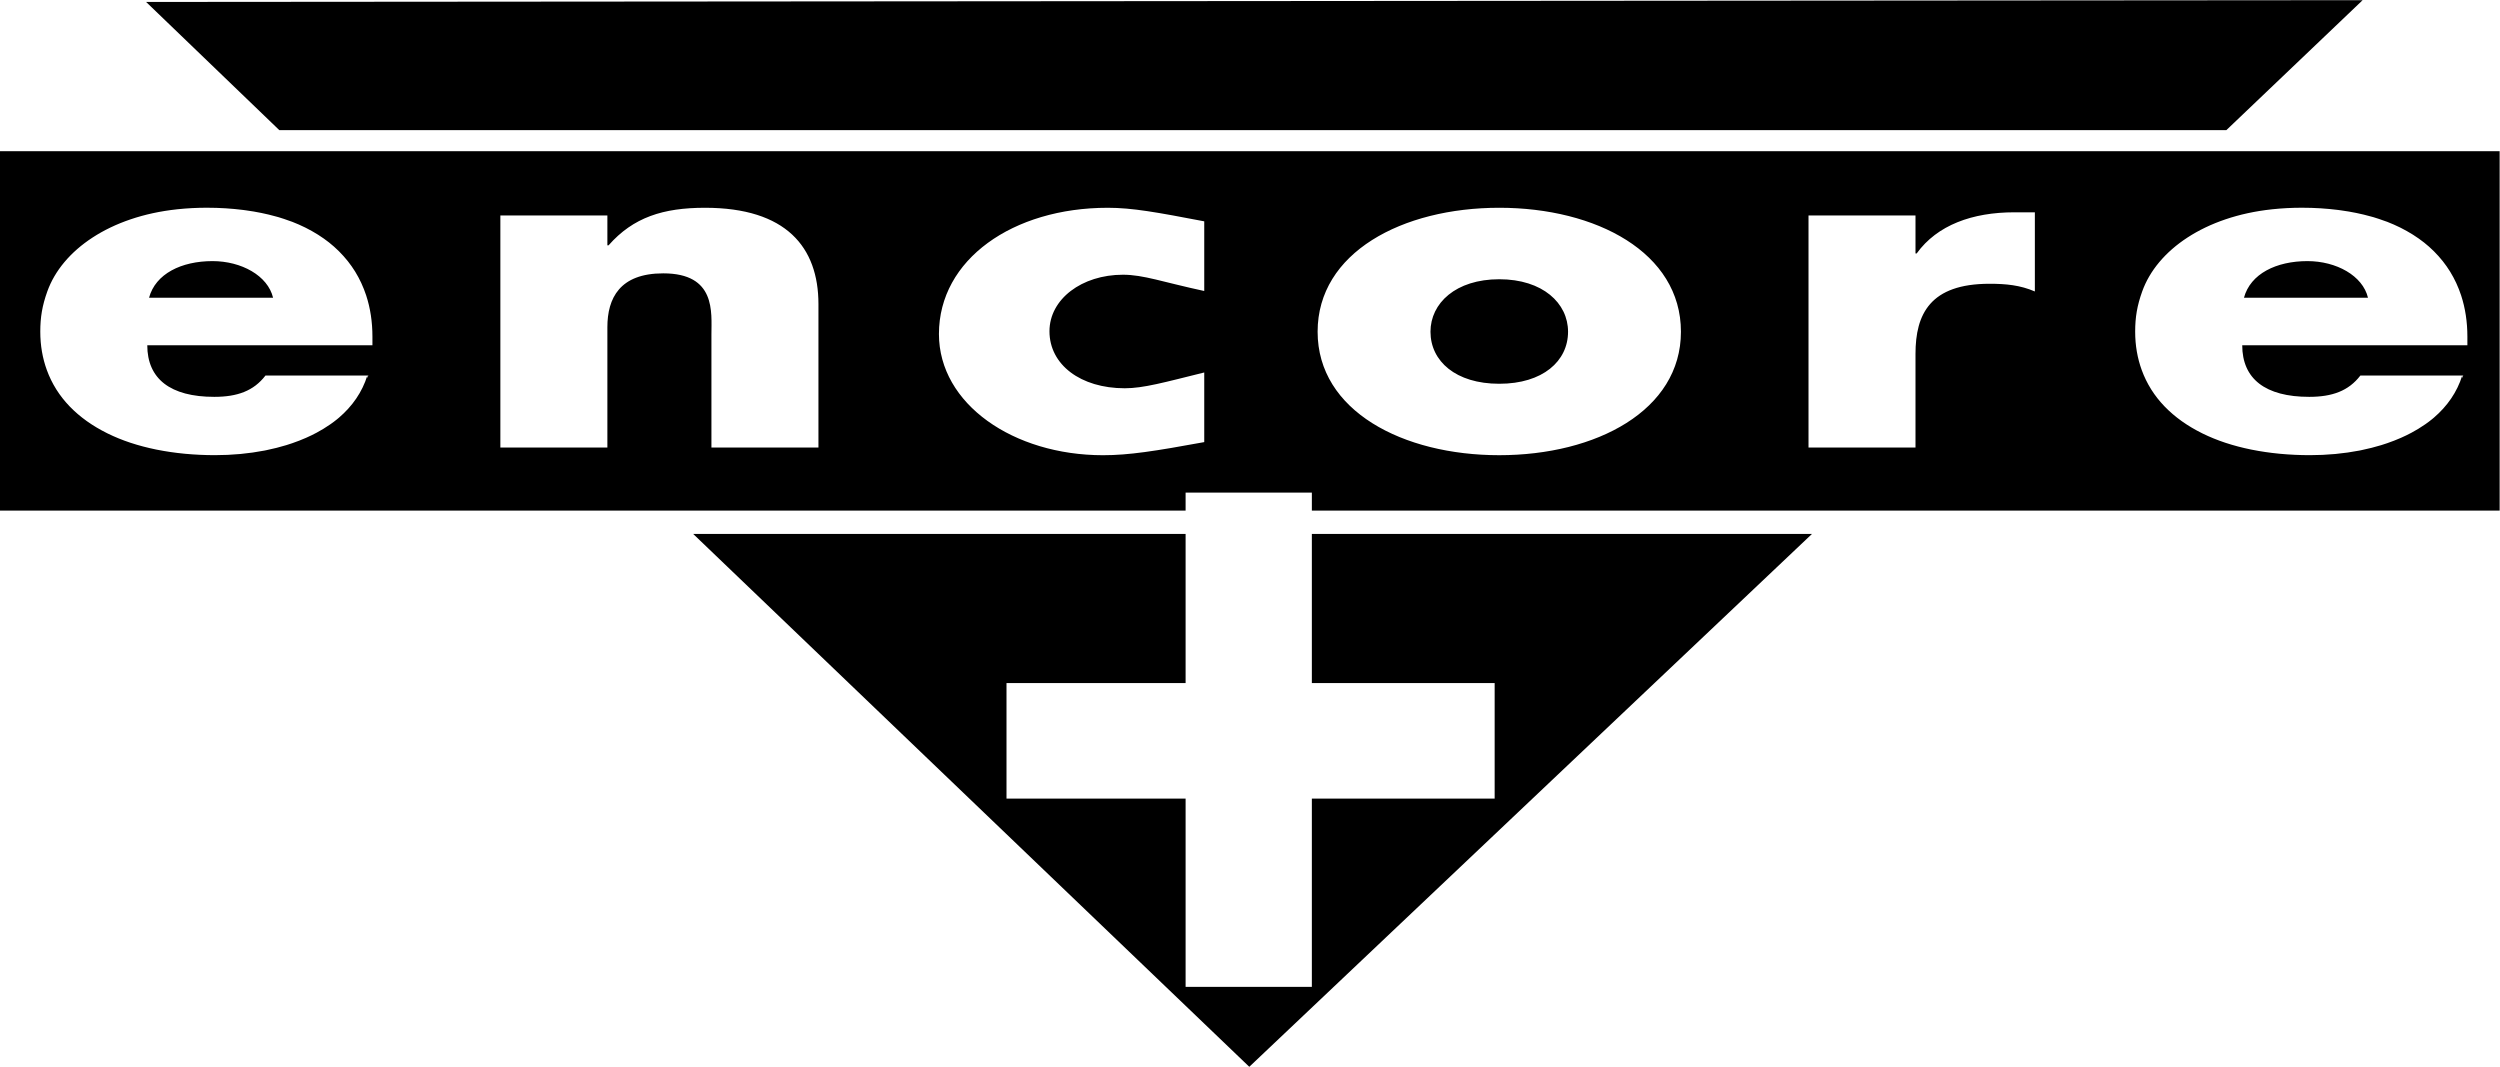 <?xml version="1.0" encoding="UTF-8" standalone="no"?>
<!-- Created with Inkscape (http://www.inkscape.org/) -->

<svg
   width="1000"
   height="426.695"
   id="svg2"
   sodipodi:version="0.32"
   inkscape:version="1.2 (dc2aedaf03, 2022-05-15)"
   version="1.0"
   inkscape:output_extension="org.inkscape.output.svg.inkscape"
   sodipodi:docname="Encore_1994.svg"
   xml:space="preserve"
   xmlns:inkscape="http://www.inkscape.org/namespaces/inkscape"
   xmlns:sodipodi="http://sodipodi.sourceforge.net/DTD/sodipodi-0.dtd"
   xmlns="http://www.w3.org/2000/svg"
   xmlns:svg="http://www.w3.org/2000/svg"
   xmlns:rdf="http://www.w3.org/1999/02/22-rdf-syntax-ns#"
   xmlns:cc="http://creativecommons.org/ns#"
   xmlns:dc="http://purl.org/dc/elements/1.1/"><defs
     id="defs16413" /><sodipodi:namedview
     pagecolor="#ffffff"
     bordercolor="#666666"
     borderopacity="1"
     objecttolerance="10"
     gridtolerance="10"
     guidetolerance="10"
     inkscape:pageopacity="0"
     inkscape:pageshadow="2"
     inkscape:window-width="1366"
     inkscape:window-height="705"
     id="namedview16411"
     showgrid="false"
     inkscape:zoom="0.44886364"
     inkscape:cx="431.0886"
     inkscape:cy="174.88607"
     inkscape:window-x="-8"
     inkscape:window-y="-8"
     inkscape:window-maximized="1"
     inkscape:current-layer="layer1"
     inkscape:showpageshadow="0"
     inkscape:pagecheckerboard="0"
     inkscape:deskcolor="#d1d1d1" /><g
     inkscape:label="Layer 1"
     inkscape:groupmode="layer"
     id="layer1"
     transform="translate(-258.085,607.408)"><g
       id="g2677"
       style="display:inline"
       transform="matrix(1.183,0,0,1.183,-138.823,72.161)"><path
         id="path2536"
         style="opacity:1;fill:#000000;fill-opacity:1;fill-rule:evenodd;stroke:none;stroke-width:15.104;stroke-linecap:square;stop-color:#000000;stop-opacity:1"
         d="m 569.885,-393.912 188.038,180.177 190.263,-180.177 H 779.078 v 50.426 h 61.809 v 39.068 h -61.809 v 63.66 H 736.389 V -304.418 H 675.832 v -39.068 h 60.557 v -50.426 z"
         sodipodi:nodetypes="cccccccccccccccc" /><path
         style="opacity:1;fill:#000000;fill-opacity:1;fill-rule:evenodd;stroke:none;stroke-width:15.104;stroke-linecap:square;stop-color:#000000;stop-opacity:1"
         d="m 1134.373,-574.386 -749.467,0.6 45.051,43.349 H 1088.283 Z"
         id="path2352"
         sodipodi:nodetypes="ccccc" /><path
         id="path2199-6"
         style="fill:#000000;fill-opacity:1;fill-rule:evenodd;stroke:none;stroke-width:4.971"
         d="m 335.475,-523.332 v 121.525 h 400.914 v -6.07 h 42.689 v 6.07 h 401.617 v -121.525 z m 70.109,19.125 h 0.002 0.004 c 4.259,1.6e-4 8.275,0.273 12.092,0.748 0.331,0.041 0.655,0.09 0.982,0.135 3.574,0.488 6.949,1.178 10.109,2.068 0.309,0.087 0.632,0.163 0.938,0.254 1.254,0.374 2.463,0.789 3.648,1.225 0.323,0.119 0.666,0.218 0.984,0.342 1.496,0.581 2.933,1.216 4.312,1.896 0.122,0.06 0.241,0.121 0.361,0.182 1.316,0.663 2.577,1.371 3.783,2.123 0.115,0.071 0.23,0.143 0.344,0.215 1.269,0.807 2.484,1.656 3.627,2.561 0.004,0.003 0.007,0.005 0.01,0.008 l 0.006,0.006 c 1.144,0.906 2.217,1.863 3.232,2.863 0.092,0.09 0.181,0.184 0.271,0.275 0.946,0.951 1.834,1.942 2.664,2.975 0.073,0.09 0.147,0.179 0.219,0.27 0.865,1.098 1.669,2.239 2.402,3.424 0.03,0.048 0.058,0.098 0.088,0.146 0.717,1.171 1.367,2.385 1.953,3.639 0.043,0.092 0.083,0.185 0.125,0.277 0.585,1.278 1.111,2.596 1.559,3.955 0.007,0.023 0.015,0.045 0.021,0.068 1.397,4.269 2.115,8.93 2.115,13.941 v 2.906 h -1.711 v -0.002 H 385.309 c 0,2.827 0.485,5.328 1.441,7.492 10e-4,0.004 0.003,0.007 0.004,0.01 0.002,0.006 0.006,0.011 0.008,0.016 0.96,2.159 2.389,3.982 4.285,5.451 0.942,0.73 2.002,1.37 3.172,1.924 0.023,0.011 0.045,0.022 0.068,0.033 1.168,0.548 2.447,1.01 3.838,1.381 0.004,10e-4 0.008,0.003 0.012,0.004 h 0.002 c 0.003,10e-4 0.011,0.003 0.014,0.004 1.406,0.373 2.924,0.655 4.555,0.844 0.003,0 0.005,0.002 0.008,0.002 h 0.002 c 9.8e-4,1.5e-4 0.003,-1.5e-4 0.004,0 1.636,0.189 3.387,0.283 5.248,0.283 h 0.004 c 1.938,0 3.739,-0.125 5.412,-0.393 1.658,-0.265 3.19,-0.673 4.607,-1.238 0.026,-0.011 0.052,-0.023 0.078,-0.033 1.395,-0.564 2.677,-1.286 3.855,-2.18 0.032,-0.024 0.064,-0.052 0.096,-0.076 1.165,-0.898 2.228,-1.963 3.197,-3.223 0.015,-0.019 0.032,-0.032 0.047,-0.051 h 34.445 c -1.765,5.666 -5.106,10.382 -9.553,14.203 -0.224,0.188 -0.445,0.376 -0.674,0.561 -1.431,1.172 -2.988,2.239 -4.619,3.236 -0.755,0.453 -1.514,0.901 -2.307,1.318 -1.149,0.615 -2.336,1.19 -3.559,1.729 -1.507,0.654 -3.045,1.272 -4.646,1.812 -0.66,0.226 -1.323,0.448 -1.998,0.654 -2.164,0.654 -4.381,1.231 -6.666,1.691 -0.248,0.051 -0.493,0.106 -0.742,0.154 -2.631,0.504 -5.322,0.893 -8.053,1.148 -0.024,0.002 -0.047,0.006 -0.07,0.008 -0.009,0.001 -0.017,9.6e-4 -0.025,0.002 -2.849,0.264 -5.737,0.396 -8.631,0.396 h -0.006 c -3.426,-6e-5 -6.757,-0.16 -9.99,-0.459 -0.153,-0.014 -0.305,-0.03 -0.457,-0.045 -3.131,-0.304 -6.162,-0.752 -9.076,-1.334 -0.13,-0.026 -0.261,-0.05 -0.391,-0.076 -2.96,-0.606 -5.802,-1.35 -8.502,-2.24 -0.046,-0.015 -0.096,-0.028 -0.143,-0.043 -2.716,-0.902 -5.285,-1.951 -7.703,-3.137 -0.097,-0.047 -0.189,-0.099 -0.285,-0.146 -2.353,-1.171 -4.555,-2.476 -6.588,-3.914 -0.088,-0.062 -0.176,-0.125 -0.264,-0.188 -2.049,-1.471 -3.929,-3.073 -5.613,-4.814 -0.028,-0.029 -0.058,-0.057 -0.086,-0.086 -1.705,-1.773 -3.211,-3.683 -4.504,-5.73 -0.026,-0.041 -0.049,-0.084 -0.074,-0.125 -1.261,-2.016 -2.309,-4.168 -3.139,-6.443 -1.437,-3.944 -2.215,-8.264 -2.215,-12.969 0,-4.906 0.657,-8.803 2.365,-13.584 5.03,-14.08 21.256,-25.358 43.836,-27.789 0.099,-0.011 0.196,-0.023 0.295,-0.033 3.194,-0.333 6.515,-0.508 9.955,-0.508 z m 708.336,0 h 0.019 c 4.258,1.6e-4 8.275,0.273 12.092,0.748 0.331,0.041 0.655,0.09 0.982,0.135 3.574,0.488 6.949,1.178 10.109,2.068 0.309,0.087 0.632,0.163 0.938,0.254 1.254,0.374 2.461,0.789 3.647,1.225 0.323,0.119 0.668,0.218 0.986,0.342 1.496,0.581 2.933,1.216 4.312,1.896 0.122,0.06 0.241,0.121 0.361,0.182 1.316,0.663 2.575,1.371 3.781,2.123 0.115,0.071 0.232,0.143 0.346,0.215 1.269,0.807 2.482,1.656 3.625,2.561 0,0.003 0.012,0.005 0.012,0.008 l 0.01,0.006 c 1.144,0.906 2.215,1.863 3.231,2.863 0.092,0.09 0.18,0.184 0.271,0.275 0.946,0.951 1.834,1.942 2.664,2.975 0.073,0.09 0.15,0.179 0.221,0.27 0.865,1.098 1.667,2.239 2.4,3.424 0.029,0.048 0.058,0.098 0.088,0.146 0.717,1.171 1.367,2.385 1.953,3.639 0.043,0.092 0.085,0.185 0.127,0.277 0.585,1.278 1.109,2.596 1.557,3.955 0.01,0.023 0.013,0.045 0.023,0.068 1.397,4.269 2.115,8.93 2.115,13.941 v 2.906 h -1.711 v -0.002 H 1093.66 c 0,2.827 0.485,5.328 1.441,7.492 0,0.004 -10e-4,0.007 0,0.01 0,0.006 0.01,0.011 0.01,0.016 0.96,2.159 2.391,3.982 4.287,5.451 0.942,0.73 2,1.37 3.17,1.924 0.024,0.011 0.044,0.022 0.068,0.033 1.168,0.548 2.449,1.01 3.84,1.381 0,10e-4 0.012,0.003 0.012,0.004 0,10e-4 0.012,0.003 0.012,0.004 1.406,0.373 2.924,0.655 4.555,0.844 0.01,0 0.012,0.002 0.012,0.002 1.637,0.189 3.385,0.283 5.246,0.283 1.938,0 3.739,-0.125 5.412,-0.393 1.658,-0.265 3.19,-0.673 4.607,-1.238 0.025,-0.011 0.051,-0.023 0.078,-0.033 1.395,-0.564 2.675,-1.286 3.853,-2.18 0.032,-0.024 0.066,-0.052 0.098,-0.076 1.165,-0.898 2.228,-1.963 3.197,-3.223 0.015,-0.019 0.033,-0.032 0.047,-0.051 h 34.443 v 0.006 c 6e-4,-0.002 0,-0.004 0,-0.006 h 0.334 c -0.095,0.304 -0.232,0.582 -0.336,0.881 v -0.875 c -1.765,5.663 -5.106,10.377 -9.551,14.197 -0.224,0.188 -0.445,0.376 -0.674,0.561 -1.431,1.172 -2.988,2.239 -4.619,3.236 -0.755,0.453 -1.514,0.901 -2.307,1.318 -1.149,0.615 -2.336,1.19 -3.559,1.729 -1.508,0.654 -3.045,1.272 -4.646,1.812 -0.66,0.226 -1.323,0.448 -1.998,0.654 -2.164,0.654 -4.381,1.231 -6.666,1.691 -0.248,0.051 -0.493,0.106 -0.742,0.154 -2.631,0.504 -5.322,0.893 -8.053,1.148 -0.024,0.002 -0.046,0.006 -0.07,0.008 -0.01,0.001 -0.013,9.6e-4 -0.023,0.002 -2.849,0.264 -5.737,0.396 -8.631,0.396 h -0.01 c -3.426,-6e-5 -6.759,-0.16 -9.992,-0.459 -0.153,-0.014 -0.303,-0.03 -0.455,-0.045 -3.131,-0.304 -6.162,-0.752 -9.076,-1.334 -0.131,-0.026 -0.263,-0.05 -0.393,-0.076 -2.96,-0.606 -5.802,-1.35 -8.502,-2.24 -0.046,-0.015 -0.095,-0.028 -0.141,-0.043 -2.716,-0.902 -5.287,-1.951 -7.705,-3.137 -0.097,-0.047 -0.188,-0.099 -0.285,-0.146 -2.353,-1.171 -4.555,-2.476 -6.588,-3.914 -0.088,-0.062 -0.177,-0.125 -0.264,-0.188 -2.049,-1.471 -3.929,-3.073 -5.613,-4.814 -0.027,-0.029 -0.058,-0.057 -0.086,-0.086 -1.705,-1.773 -3.211,-3.683 -4.504,-5.73 -0.025,-0.041 -0.046,-0.084 -0.072,-0.125 -1.261,-2.016 -2.309,-4.168 -3.139,-6.443 -1.437,-3.944 -2.217,-8.264 -2.217,-12.969 0,-4.906 0.659,-8.803 2.367,-13.584 5.03,-14.08 21.254,-25.358 43.834,-27.789 0.099,-0.011 0.197,-0.023 0.297,-0.033 3.194,-0.333 6.513,-0.508 9.953,-0.508 z m -271.479,0.012 c 32.795,0 61.432,15.15 61.432,41.916 0,26.614 -28.636,41.748 -61.432,41.748 -32.605,0 -61.416,-14.982 -61.416,-41.748 0,-26.766 28.608,-41.916 61.416,-41.916 z m -268.562,0.002 c 27.437,0 38.367,13.307 38.367,32.574 v 48.492 h -36.184 v -38.246 c 0,-7.486 1.589,-20.646 -16.297,-20.646 -14.707,0 -18.885,8.411 -18.885,18.203 v 40.689 h -36.184 v -78.469 h 36.184 v 10.104 h 0.402 c 8.348,-9.488 18.485,-12.701 32.596,-12.701 z m 136.168,0 c 8.348,0 16.686,1.533 32.646,4.586 v 23.555 c -14.175,-3.053 -20.528,-5.504 -27.482,-5.504 -13.921,0 -24.854,8.253 -24.854,19.121 0,11.312 10.542,19.27 25.451,19.27 6.359,0 13.306,-1.983 26.885,-5.34 v 23.545 c -16.759,3.065 -25.496,4.432 -34.236,4.432 -30.224,0 -55.471,-17.273 -55.471,-40.986 0,-25.233 25.051,-42.678 57.061,-42.678 z m 306.527,1.535 h 6.969 v 26.762 c -4.978,-2.141 -9.759,-2.6 -15.32,-2.6 -20.077,0 -25.039,10.246 -25.039,23.711 v 31.658 h -36.174 v -78.469 h 36.174 v 12.855 h 0.393 c 6.954,-9.64 18.887,-13.918 32.998,-13.918 z m -609.201,16.5 c -10.539,0 -19.281,4.282 -21.469,12.389 h 41.939 c -1.786,-7.486 -10.732,-12.389 -20.471,-12.389 z m 708.338,0 c -10.539,0 -19.281,4.282 -21.469,12.389 h 41.939 c -1.786,-7.486 -10.732,-12.389 -20.471,-12.389 z m -273.266,6.133 c -14.719,0 -23.258,8.106 -23.258,17.746 0,9.944 8.539,17.594 23.258,17.594 14.707,0 23.258,-7.65 23.258,-17.594 0,-9.64 -8.551,-17.746 -23.258,-17.746 z m -382.732,32.568 h 0.336 c -0.095,0.304 -0.232,0.582 -0.336,0.881 z" /></g></g></svg>

